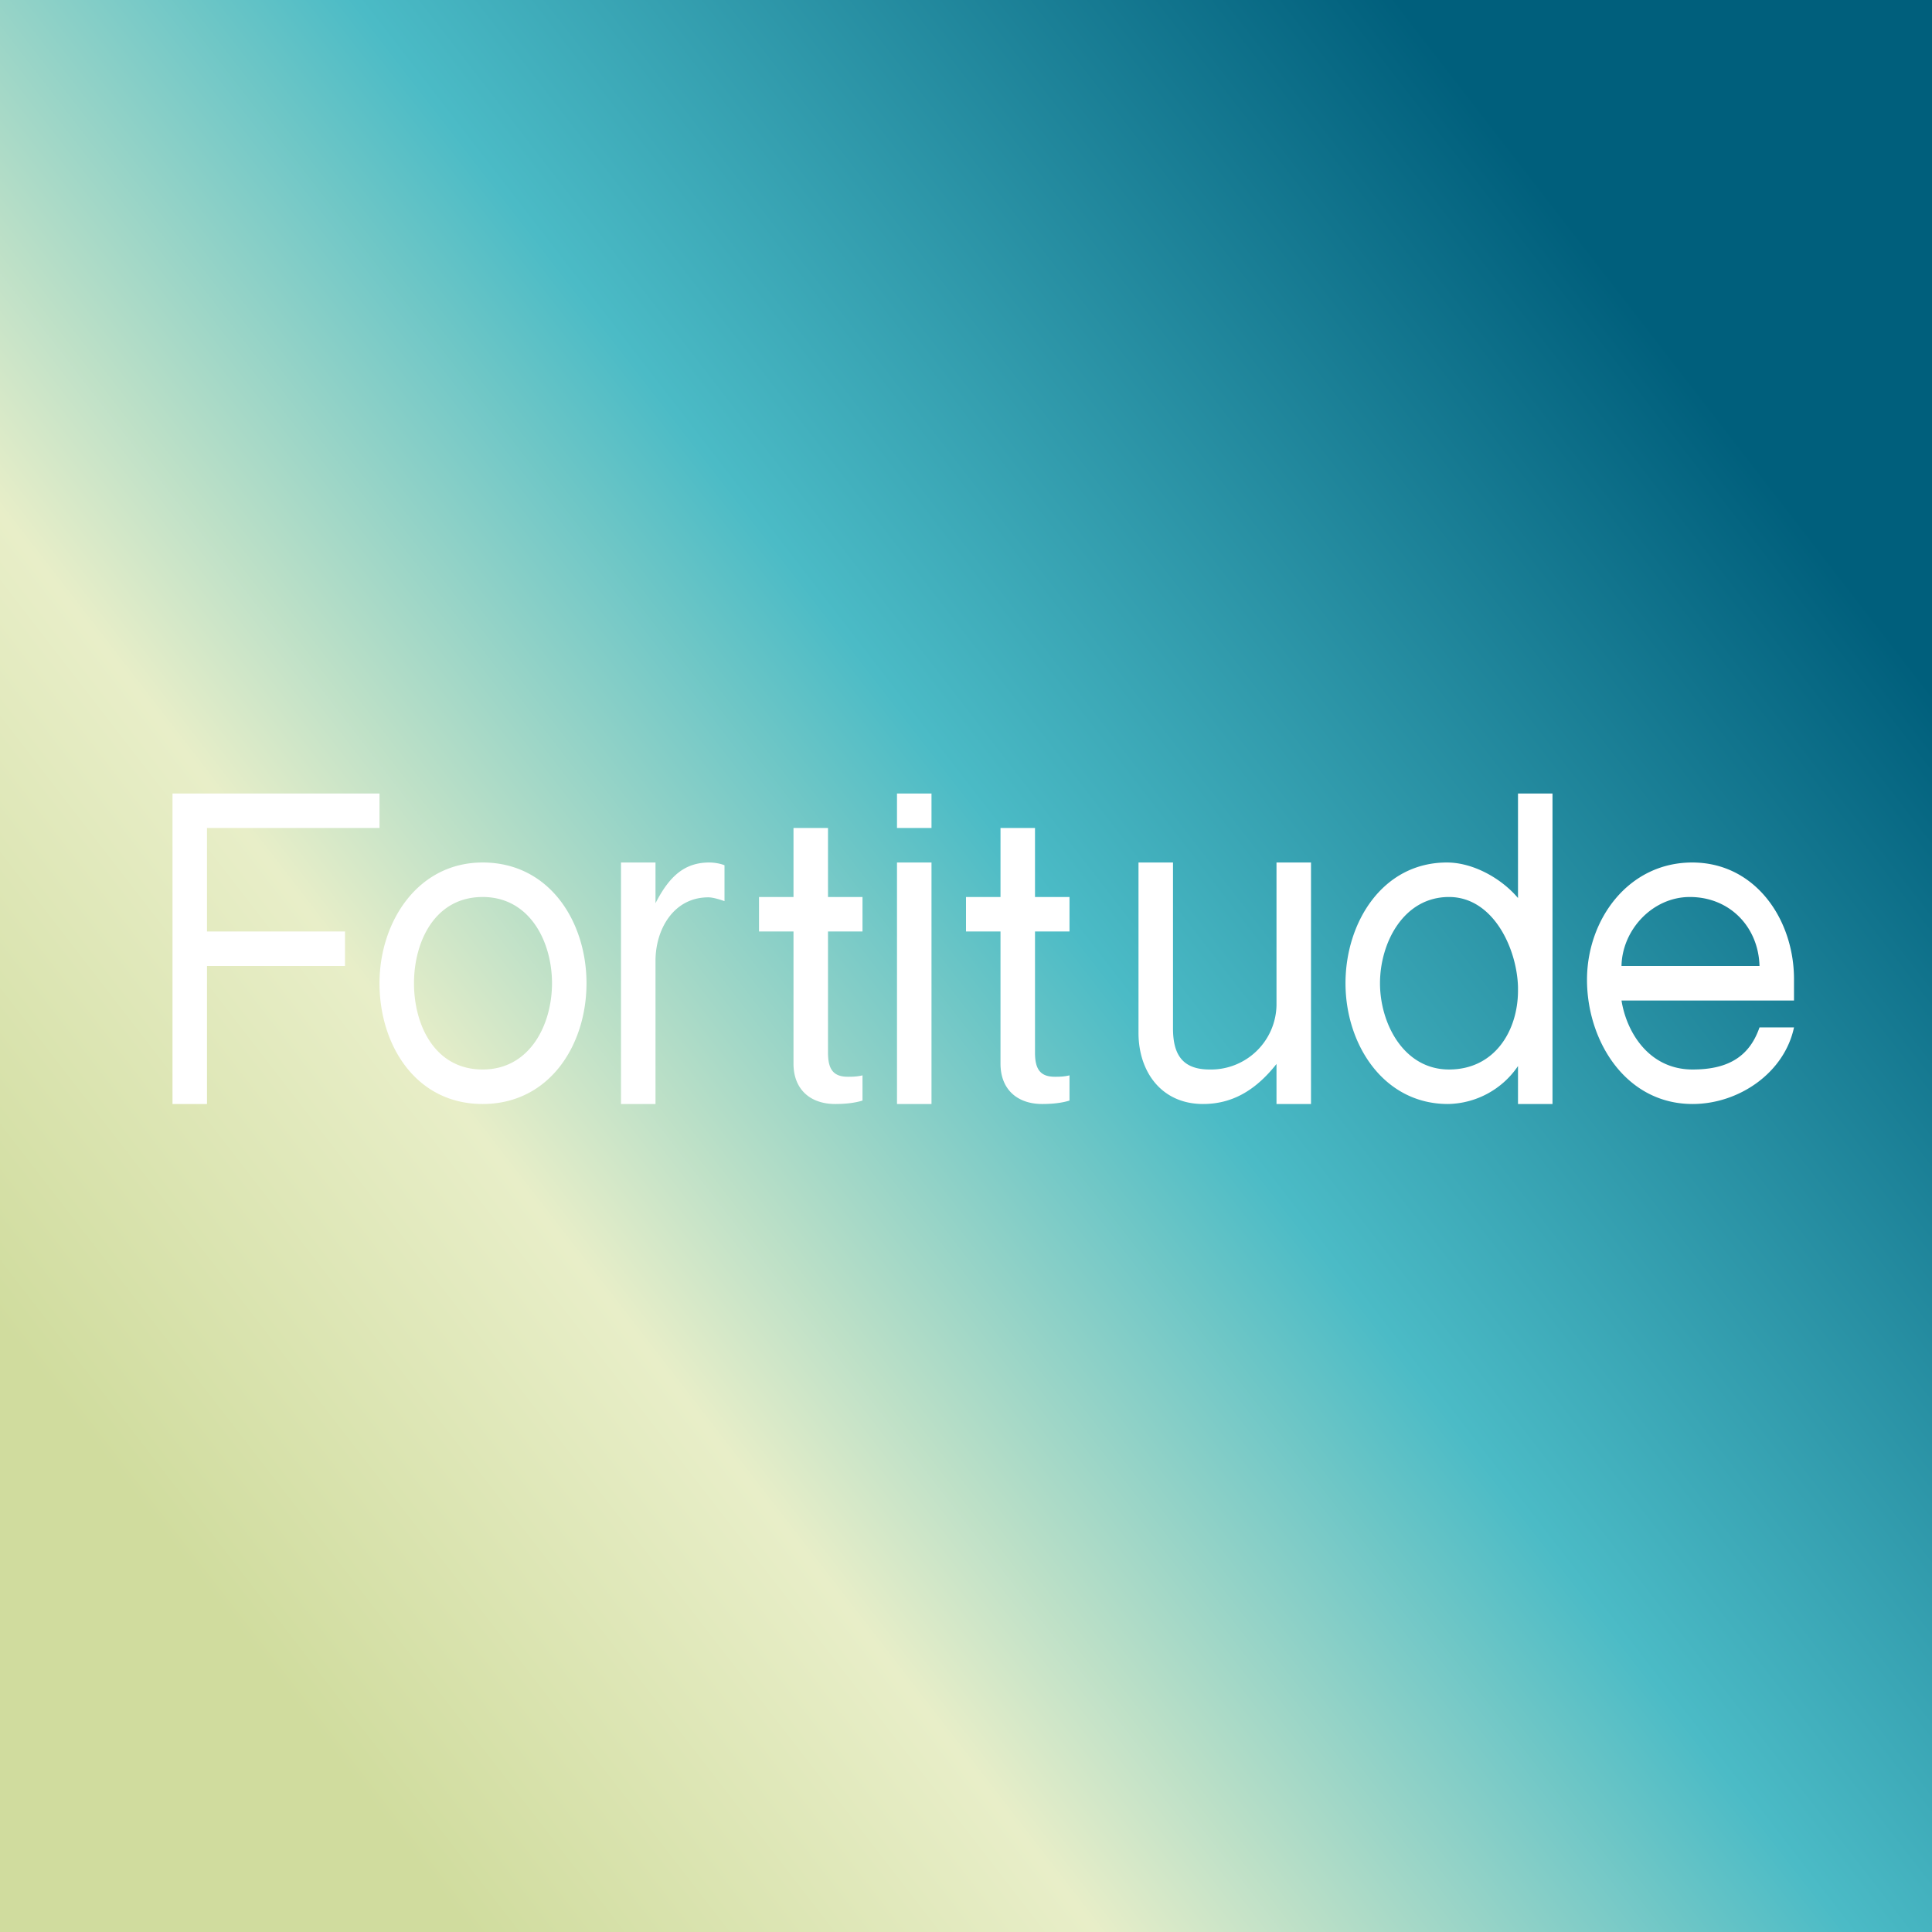 <!-- by TradingView --><svg width="56" height="56" viewBox="0 0 56 56" xmlns="http://www.w3.org/2000/svg"><rect x="0" y="0" width="56" height="56" fill="#333333" stroke="none"/><path fill="url(#adyah1304)" d="M0 0h56v56H0z"/><path d="M47 29c.15.94.81 2 2.06 2 .96 0 1.63-.32 1.94-1.22h1C51.72 31.1 50.4 32 49.06 32 47.12 32 46 30.17 46 28.4c0-1.75 1.2-3.4 3.05-3.4 1.83 0 2.95 1.65 2.95 3.38V29h-5Zm4-1c-.03-1.13-.86-2-2.02-2-1.08 0-1.96.95-1.98 2h4ZM44 28.61c-.03-1.12-.72-2.61-2-2.61-1.32 0-2 1.33-2 2.5s.69 2.5 2 2.5c1.33 0 2-1.13 2-2.29v-.1ZM45 32h-1v-1.1a2.5 2.5 0 0 1-2.03 1.1C40.1 32 39 30.27 39 28.5c0-1.76 1.07-3.5 2.94-3.5.76 0 1.58.46 2.06 1.03V23h1v9ZM38 32h-1v-1.16c-.64.81-1.33 1.16-2.13 1.16-1.2 0-1.87-.93-1.87-2.06V25h1v4.81c0 .75.27 1.19 1.06 1.19A1.9 1.9 0 0 0 37 29.14V25h1v7ZM27 23v1h-1v-1h1ZM27 32v-7h-1v7h1ZM24 24v2h1v1h-1v3.51c0 .45.13.7.57.7.13 0 .26 0 .43-.04v.73c-.22.07-.5.1-.79.1-.72 0-1.21-.42-1.21-1.17V27h-1v-1h1v-2h1ZM30 24v2h1v1h-1v3.51c0 .45.13.7.57.7.13 0 .26 0 .43-.04v.73c-.22.07-.5.1-.79.1-.72 0-1.21-.42-1.21-1.17V27h-1v-1h1v-2h1ZM18 25h1v1.18c.4-.78.84-1.18 1.56-1.18.14 0 .32.03.44.08v1.04c-.2-.07-.36-.11-.47-.11-1 0-1.53.92-1.53 1.84V32h-1v-7ZM11 28.5c0-1.77 1.1-3.5 2.99-3.5 1.94 0 3.01 1.72 3.01 3.5 0 1.8-1.08 3.5-3.01 3.5-1.94 0-2.99-1.71-2.99-3.5Zm1 0c0 1.21.6 2.5 1.99 2.5 1.37 0 2.01-1.3 2.01-2.5s-.64-2.5-2.01-2.5C12.6 26 12 27.3 12 28.5ZM11 23v1H6v3h4v1H6v4H5v-9h6Z" fill="#fff"/><defs><linearGradient id="adyah1304" x1="47.5" y1="9" x2="3.5" y2="43" gradientUnits="userSpaceOnUse"><stop stop-color="#005F7C"/><stop offset=".43" stop-color="#4BBBC6"/><stop offset=".74" stop-color="#E8EEC8"/><stop offset="1" stop-color="#D0DC9E"/></linearGradient></defs></svg>
